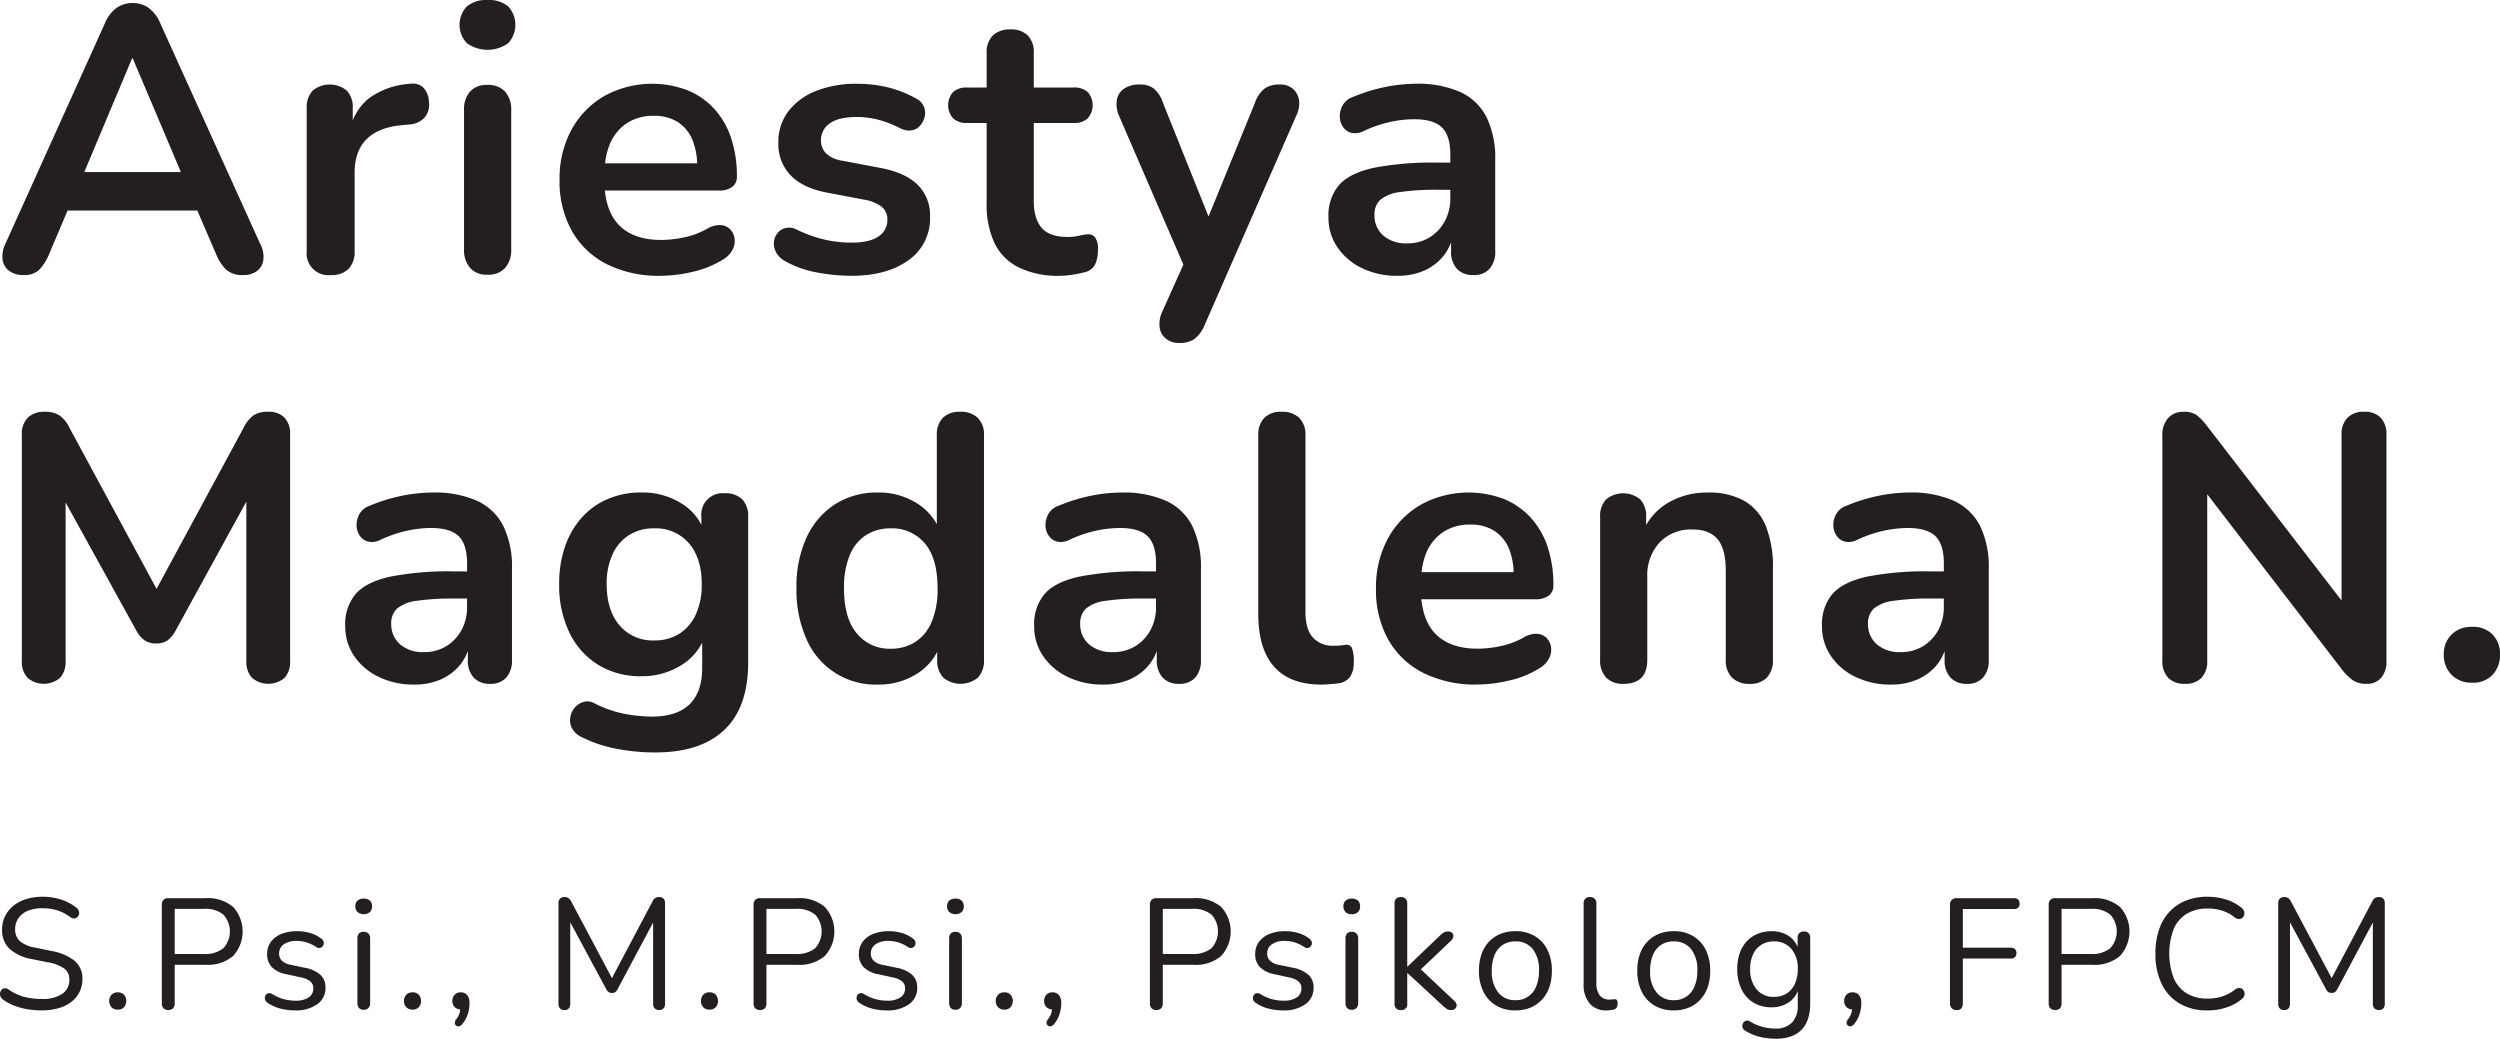 <svg xmlns="http://www.w3.org/2000/svg" width="600" height="249.29" viewBox="0 0 600 249.29"><title>ariestya_magdalena_psikolog_logo</title><path d="M2868.86,1892.3a5.139,5.139,0,0,0,3.622-1.179,11.744,11.744,0,0,0,2.443-3.8l4.453-10.5h31.141l4.521,10.5a10.294,10.294,0,0,0,2.491,3.758,5.808,5.808,0,0,0,3.939,1.223,5.459,5.459,0,0,0,3.353-.951,3.966,3.966,0,0,0,1.537-2.671,6.455,6.455,0,0,0-.722-3.8l-24-52.974a8.661,8.661,0,0,0-2.852-3.758,6.554,6.554,0,0,0-3.758-1.131,6.7,6.7,0,0,0-3.847,1.131,8.638,8.638,0,0,0-2.856,3.758l-23.906,52.974a6.744,6.744,0,0,0-.634,3.758,4.066,4.066,0,0,0,1.584,2.671A5.636,5.636,0,0,0,2868.86,1892.3Zm25.988-51.98h.181l11.541,27.259h-23.183Z" transform="translate(-2863.16 -1826.289)" fill="#231f20"/><path d="M2948.272,1886.508v-18.744q0-5.162,2.808-8.014t8.331-3.4l1.993-.181a5.427,5.427,0,0,0,3.666-1.677,4.774,4.774,0,0,0,1.043-3.666,5.362,5.362,0,0,0-1.315-3.486,3.577,3.577,0,0,0-3.032-.951,18.8,18.8,0,0,0-9.871,3.349,12.756,12.756,0,0,0-4.075,5.451v-2.915a5.775,5.775,0,0,0-1.448-4.256,6.458,6.458,0,0,0-8.15,0,5.775,5.775,0,0,0-1.448,4.256v34.231a5.227,5.227,0,0,0,5.8,5.8,5.654,5.654,0,0,0,4.256-1.5A5.928,5.928,0,0,0,2948.272,1886.508Z" transform="translate(-2863.16 -1826.289)" fill="#231f20"/><path d="M2980.148,1826.289a7.254,7.254,0,0,0-4.934,1.54,6.4,6.4,0,0,0,0,8.828,8.549,8.549,0,0,0,9.915,0,6.522,6.522,0,0,0,0-8.828A7.227,7.227,0,0,0,2980.148,1826.289Z" transform="translate(-2863.16 -1826.289)" fill="#231f20"/><path d="M2984.4,1890.583a6.581,6.581,0,0,0,1.452-4.528v-33.232a6.4,6.4,0,0,0-1.5-4.573,5.5,5.5,0,0,0-4.212-1.584,5.354,5.354,0,0,0-4.164,1.584,6.542,6.542,0,0,0-1.448,4.573v33.232a6.58,6.58,0,0,0,1.448,4.528,5.277,5.277,0,0,0,4.164,1.629A5.393,5.393,0,0,0,2984.4,1890.583Z" transform="translate(-2863.16 -1826.289)" fill="#231f20"/><path d="M3008.763,1889.676a27.876,27.876,0,0,0,12.952,2.808,34.193,34.193,0,0,0,7.649-.951,23.487,23.487,0,0,0,7.292-2.944,5.934,5.934,0,0,0,2.307-2.355,4.492,4.492,0,0,0,.5-2.671,3.934,3.934,0,0,0-1.039-2.218,3.522,3.522,0,0,0-2.31-1.039,5.8,5.8,0,0,0-3.349.951,19.391,19.391,0,0,1-5.571,2.038,27.363,27.363,0,0,1-5.295.586q-6.793,0-10.28-3.666c-1.84-1.937-2.921-4.689-3.3-8.195h27.347a5.221,5.221,0,0,0,3.217-.862,2.94,2.94,0,0,0,1.131-2.487,28.709,28.709,0,0,0-1.4-9.285,19.471,19.471,0,0,0-4.075-7.016,17.777,17.777,0,0,0-6.43-4.436,23.878,23.878,0,0,0-19.923,1.4,20.946,20.946,0,0,0-7.878,8.1,24.515,24.515,0,0,0-2.852,12.045,24.235,24.235,0,0,0,2.944,12.222A19.923,19.923,0,0,0,3008.763,1889.676Zm4.845-33.822a11.488,11.488,0,0,1,6.474-1.765,10.391,10.391,0,0,1,5.752,1.492,9.463,9.463,0,0,1,3.53,4.3,16.629,16.629,0,0,1,1.115,5.612h-22.1a17.13,17.13,0,0,1,1.15-4.661A11.128,11.128,0,0,1,3013.608,1855.855Z" transform="translate(-2863.16 -1826.289)" fill="#231f20"/><path d="M3051.413,1888.862a24.365,24.365,0,0,0,7.786,2.808,44.949,44.949,0,0,0,8.243.814q8.6,0,13.762-3.758a12.12,12.12,0,0,0,5.162-10.369,10.254,10.254,0,0,0-3.032-7.786q-3.034-2.9-8.921-3.987l-9.053-1.721a7.033,7.033,0,0,1-3.895-1.721,4.288,4.288,0,0,1-1.268-3.169,4.8,4.8,0,0,1,2.126-4.075q2.128-1.537,6.566-1.537a20.622,20.622,0,0,1,4.934.634,24.541,24.541,0,0,1,5.391,2.082,4.549,4.549,0,0,0,2.76.5,3.418,3.418,0,0,0,2.038-1.179,4.9,4.9,0,0,0,1.087-2.17,3.881,3.881,0,0,0-.225-2.4,3.936,3.936,0,0,0-1.857-1.9,27.537,27.537,0,0,0-6.747-2.671,31.251,31.251,0,0,0-7.473-.859,25.961,25.961,0,0,0-9.779,1.721,15.3,15.3,0,0,0-6.655,4.89,12.1,12.1,0,0,0-2.4,7.517,10.788,10.788,0,0,0,2.94,7.834q2.946,3.034,8.559,4.119l9.053,1.721a9.659,9.659,0,0,1,4.212,1.673,3.9,3.9,0,0,1,1.4,3.217,4.612,4.612,0,0,1-2.126,3.939q-2.133,1.492-6.478,1.492a29.694,29.694,0,0,1-6.246-.678,31.331,31.331,0,0,1-6.795-2.4,3.989,3.989,0,0,0-2.671-.453,3.55,3.55,0,0,0-1.99,1.175,3.871,3.871,0,0,0-.906,2.13,4.39,4.39,0,0,0,.453,2.443A5.23,5.23,0,0,0,3051.413,1888.862Z" transform="translate(-2863.16 -1826.289)" fill="#231f20"/><path d="M3120.869,1892.167a25.589,25.589,0,0,0,3.08-.678,3.432,3.432,0,0,0,2.126-1.949,8.205,8.205,0,0,0,.59-3.213,4.756,4.756,0,0,0-.726-3.125,2.126,2.126,0,0,0-1.809-.678,16.55,16.55,0,0,0-2.082.361,12.225,12.225,0,0,1-2.719.273q-4.256,0-6.157-2.174t-1.9-6.522v-18.652h9.6a4.636,4.636,0,0,0,3.349-1.131,4.793,4.793,0,0,0,0-6.3,4.769,4.769,0,0,0-3.349-1.083h-9.6v-8.243a5.775,5.775,0,0,0-1.448-4.256,5.647,5.647,0,0,0-4.167-1.448,5.81,5.81,0,0,0-4.212,1.448,5.672,5.672,0,0,0-1.492,4.256v8.243h-4.709a4.763,4.763,0,0,0-3.349,1.083,4.793,4.793,0,0,0,0,6.3,4.63,4.63,0,0,0,3.349,1.131h4.709V1875.1a21.458,21.458,0,0,0,1.9,9.554,12.723,12.723,0,0,0,5.84,5.84,21.627,21.627,0,0,0,9.827,1.993A20.814,20.814,0,0,0,3120.869,1892.167Z" transform="translate(-2863.16 -1826.289)" fill="#231f20"/><path d="M3147.174,1889.809l-5.118,11.367a6.868,6.868,0,0,0-.59,3.622,4.137,4.137,0,0,0,1.5,2.763,4.973,4.973,0,0,0,3.261,1.043,6.279,6.279,0,0,0,3.53-.906,8.208,8.208,0,0,0,2.535-3.441l22-50.259a6.366,6.366,0,0,0,.634-3.666,4.445,4.445,0,0,0-1.448-2.716,4.6,4.6,0,0,0-3.169-1.043,6.2,6.2,0,0,0-3.622.951,7.477,7.477,0,0,0-2.355,3.486l-11.126,27.247-10.879-27.155a7.94,7.94,0,0,0-2.266-3.578,5.44,5.44,0,0,0-3.349-.951,6.308,6.308,0,0,0-3.847,1.043,4.1,4.1,0,0,0-1.677,2.76,6.923,6.923,0,0,0,.542,3.714Z" transform="translate(-2863.16 -1826.289)" fill="#231f20"/><path d="M3204.99,1891.217a12.453,12.453,0,0,0,4.665-3.578,12,12,0,0,0,1.765-3.2v2.066a6.044,6.044,0,0,0,1.4,4.3,5.132,5.132,0,0,0,3.939,1.5,4.989,4.989,0,0,0,3.895-1.5,6.169,6.169,0,0,0,1.36-4.3v-21.732a22.532,22.532,0,0,0-2.086-10.369,13.272,13.272,0,0,0-6.293-6.024,25.154,25.154,0,0,0-10.73-1.99,38.236,38.236,0,0,0-7.019.722,41.229,41.229,0,0,0-8.014,2.447,4.381,4.381,0,0,0-2.443,1.946,5.49,5.49,0,0,0-.726,2.671,4.523,4.523,0,0,0,.726,2.491,3.417,3.417,0,0,0,2.038,1.5,4.381,4.381,0,0,0,3.032-.453,30.109,30.109,0,0,1,6.386-2.174,27.924,27.924,0,0,1,5.66-.634q4.7,0,6.7,1.993t1.993,6.518v1.9h-3.169a73.545,73.545,0,0,0-15.3,1.268q-5.709,1.271-8.243,4.119a11.24,11.24,0,0,0-2.535,7.745,12.5,12.5,0,0,0,2.13,7.152,14.736,14.736,0,0,0,5.884,5.026,19.062,19.062,0,0,0,8.556,1.857A15.487,15.487,0,0,0,3204.99,1891.217Zm-11.953-13.313a4.775,4.775,0,0,1,1.4-3.666,9.126,9.126,0,0,1,4.753-1.857,58.714,58.714,0,0,1,8.965-.542h3.08v1.99a11.353,11.353,0,0,1-1.36,5.615,10.206,10.206,0,0,1-3.666,3.85,9.994,9.994,0,0,1-5.3,1.4,8.265,8.265,0,0,1-5.792-1.9A6.307,6.307,0,0,1,3193.037,1877.9Z" transform="translate(-2863.16 -1826.289)" fill="#231f20"/><path d="M2931.477,1988.956a5.728,5.728,0,0,0,1.312-3.987v-54.423a5.585,5.585,0,0,0-1.356-4.031,5.189,5.189,0,0,0-3.895-1.4,6.262,6.262,0,0,0-3.534.859,7.9,7.9,0,0,0-2.355,2.944l-20.916,38.7-20.92-38.7a7.648,7.648,0,0,0-2.4-2.944,6.489,6.489,0,0,0-3.578-.859,5.493,5.493,0,0,0-3.983,1.4,5.365,5.365,0,0,0-1.448,4.031v54.423a5.61,5.61,0,0,0,1.356,3.987,6.021,6.021,0,0,0,7.834,0,5.712,5.712,0,0,0,1.315-3.987v-38.078l17.023,30.834a6.6,6.6,0,0,0,1.9,2.218,4.728,4.728,0,0,0,2.808.77,4.532,4.532,0,0,0,2.716-.722,7.378,7.378,0,0,0,1.9-2.266l17.023-31.045v38.289a5.6,5.6,0,0,0,1.36,3.987,6.021,6.021,0,0,0,7.834,0Z" transform="translate(-2863.16 -1826.289)" fill="#231f20"/><path d="M2977.661,1946.483a25.165,25.165,0,0,0-10.73-1.99,38.2,38.2,0,0,0-7.019.722,41.077,41.077,0,0,0-8.014,2.447,4.39,4.39,0,0,0-2.447,1.946,5.485,5.485,0,0,0-.722,2.671,4.52,4.52,0,0,0,.722,2.491,3.428,3.428,0,0,0,2.038,1.5,4.391,4.391,0,0,0,3.036-.453,30.082,30.082,0,0,1,6.382-2.174,27.952,27.952,0,0,1,5.66-.634q4.709,0,6.7,1.993t1.993,6.518v1.9h-3.172a73.569,73.569,0,0,0-15.3,1.268q-5.7,1.271-8.239,4.119a11.24,11.24,0,0,0-2.535,7.745,12.53,12.53,0,0,0,2.126,7.152,14.761,14.761,0,0,0,5.884,5.026,19.067,19.067,0,0,0,8.559,1.857,15.5,15.5,0,0,0,6.43-1.268,12.469,12.469,0,0,0,4.661-3.578,11.992,11.992,0,0,0,1.769-3.206v2.074a6.027,6.027,0,0,0,1.4,4.3,5.127,5.127,0,0,0,3.939,1.5,4.981,4.981,0,0,0,3.891-1.5,6.169,6.169,0,0,0,1.36-4.3v-21.732a22.534,22.534,0,0,0-2.082-10.369A13.272,13.272,0,0,0,2977.661,1946.483Zm-3.758,31.062a10.263,10.263,0,0,1-3.666,3.85,9.994,9.994,0,0,1-5.3,1.4,8.281,8.281,0,0,1-5.8-1.9,6.316,6.316,0,0,1-2.082-4.89,4.775,4.775,0,0,1,1.4-3.666,9.126,9.126,0,0,1,4.753-1.857,58.714,58.714,0,0,1,8.965-.542h3.08v1.99A11.353,11.353,0,0,1,2973.9,1977.545Z" transform="translate(-2863.16 -1826.289)" fill="#231f20"/><path d="M3037.109,1944.674a5.126,5.126,0,0,0-5.615,5.7v1.871a12.959,12.959,0,0,0-4.573-5,17.53,17.53,0,0,0-9.827-2.76,20.184,20.184,0,0,0-8.1,1.584,17.612,17.612,0,0,0-6.249,4.481,20.334,20.334,0,0,0-3.983,6.927,27.2,27.2,0,0,0-1.4,9.013,26.023,26.023,0,0,0,2.443,11.592,18.494,18.494,0,0,0,6.883,7.741,19.291,19.291,0,0,0,10.413,2.76,17.616,17.616,0,0,0,9.735-2.76,13.185,13.185,0,0,0,4.845-5.313v6.083q0,5.792-3.032,8.736t-9.1,2.944a38.328,38.328,0,0,1-6.113-.59,26.821,26.821,0,0,1-7.561-2.579,3.41,3.41,0,0,0-2.627-.361,4.285,4.285,0,0,0-2.126,1.356,4.638,4.638,0,0,0-1.087,2.31,4.256,4.256,0,0,0,.361,2.579,4.921,4.921,0,0,0,2.31,2.174,31.5,31.5,0,0,0,8.283,2.808,48.576,48.576,0,0,0,9.466.906q10.866,0,16.57-5.435t5.7-16.209v-34.864a5.775,5.775,0,0,0-1.448-4.256A5.638,5.638,0,0,0,3037.109,1944.674Zm-6.931,29.024a10.724,10.724,0,0,1-3.939,4.661,10.962,10.962,0,0,1-6.065,1.632,10.367,10.367,0,0,1-8.331-3.622q-3.079-3.626-3.08-9.871a16.714,16.714,0,0,1,1.4-7.156,10.79,10.79,0,0,1,3.939-4.617,10.982,10.982,0,0,1,6.069-1.629,10.427,10.427,0,0,1,8.331,3.574q3.079,3.581,3.077,9.827A17.015,17.015,0,0,1,3030.178,1973.7Z" transform="translate(-2863.16 -1826.289)" fill="#231f20"/><path d="M3093.613,1925.116a5.641,5.641,0,0,0-4.167,1.448,5.769,5.769,0,0,0-1.448,4.256v21.273a13.7,13.7,0,0,0-4.573-4.884,17.138,17.138,0,0,0-9.646-2.716,18.489,18.489,0,0,0-10.184,2.808,18.748,18.748,0,0,0-6.839,7.922,28.268,28.268,0,0,0-2.443,12.27,28.635,28.635,0,0,0,2.443,12.27,17.984,17.984,0,0,0,17.023,10.822,17.09,17.09,0,0,0,9.783-2.808,13.373,13.373,0,0,0,4.525-5.043v1.875a5.913,5.913,0,0,0,1.452,4.3,6.547,6.547,0,0,0,8.331,0,5.928,5.928,0,0,0,1.448-4.3v-53.789a5.654,5.654,0,0,0-1.5-4.256A5.8,5.8,0,0,0,3093.613,1925.116Zm-10.778,55.237a10.639,10.639,0,0,1-5.884,1.629,10.105,10.105,0,0,1-8.15-3.666q-3.079-3.67-3.08-10.822a20.072,20.072,0,0,1,1.4-8.014,10.305,10.305,0,0,1,3.939-4.8,10.866,10.866,0,0,1,5.888-1.584,10.218,10.218,0,0,1,8.147,3.574q3.079,3.581,3.08,10.822a20.047,20.047,0,0,1-1.4,8.014A10.59,10.59,0,0,1,3082.836,1980.352Z" transform="translate(-2863.16 -1826.289)" fill="#231f20"/><path d="M3140.792,1984.608a6.027,6.027,0,0,0,1.4,4.3,5.127,5.127,0,0,0,3.939,1.5,4.981,4.981,0,0,0,3.891-1.5,6.169,6.169,0,0,0,1.36-4.3v-21.732a22.534,22.534,0,0,0-2.082-10.369,13.272,13.272,0,0,0-6.293-6.024,25.165,25.165,0,0,0-10.73-1.99,38.2,38.2,0,0,0-7.019.722,41.077,41.077,0,0,0-8.014,2.447,4.39,4.39,0,0,0-2.447,1.946,5.485,5.485,0,0,0-.722,2.671,4.52,4.52,0,0,0,.722,2.491,3.428,3.428,0,0,0,2.038,1.5,4.391,4.391,0,0,0,3.036-.453,30.082,30.082,0,0,1,6.382-2.174,27.952,27.952,0,0,1,5.66-.634q4.709,0,6.7,1.993t1.993,6.518v1.9h-3.172a73.569,73.569,0,0,0-15.3,1.268q-5.7,1.271-8.239,4.119a11.24,11.24,0,0,0-2.535,7.745,12.53,12.53,0,0,0,2.126,7.152,14.761,14.761,0,0,0,5.884,5.026,19.067,19.067,0,0,0,8.559,1.857,15.5,15.5,0,0,0,6.43-1.268,12.469,12.469,0,0,0,4.661-3.578,11.992,11.992,0,0,0,1.769-3.206Zm-1.54-7.064a10.263,10.263,0,0,1-3.666,3.85,9.994,9.994,0,0,1-5.3,1.4,8.281,8.281,0,0,1-5.8-1.9,6.316,6.316,0,0,1-2.082-4.89,4.775,4.775,0,0,1,1.4-3.666,9.126,9.126,0,0,1,4.753-1.857,58.714,58.714,0,0,1,8.965-.542h3.08v1.99A11.353,11.353,0,0,1,3139.252,1977.545Z" transform="translate(-2863.16 -1826.289)" fill="#231f20"/><path d="M3188.059,1985.242a8.784,8.784,0,0,0-.45-3.486,1.5,1.5,0,0,0-1.721-.678c-.424.059-.847.1-1.268.133s-.877.048-1.36.048a6.353,6.353,0,0,1-5.026-1.993q-1.769-1.99-1.765-6.157v-42.289a5.654,5.654,0,0,0-1.5-4.256,5.8,5.8,0,0,0-4.212-1.448,5.638,5.638,0,0,0-4.164,1.448,5.769,5.769,0,0,0-1.448,4.256v42.831q0,8.335,3.8,12.635t11.319,4.3c.663,0,1.326-.029,1.993-.092s1.3-.122,1.9-.181a4.114,4.114,0,0,0,2.988-1.54A6,6,0,0,0,3188.059,1985.242Z" transform="translate(-2863.16 -1826.289)" fill="#231f20"/><path d="M3230.484,1950.47a17.777,17.777,0,0,0-6.43-4.436,23.878,23.878,0,0,0-19.923,1.4,20.946,20.946,0,0,0-7.878,8.1,24.515,24.515,0,0,0-2.852,12.045,24.235,24.235,0,0,0,2.944,12.222,19.923,19.923,0,0,0,8.375,7.97,27.876,27.876,0,0,0,12.952,2.808,34.193,34.193,0,0,0,7.649-.951,23.487,23.487,0,0,0,7.292-2.944,5.934,5.934,0,0,0,2.307-2.355,4.492,4.492,0,0,0,.5-2.671,3.934,3.934,0,0,0-1.039-2.218,3.522,3.522,0,0,0-2.31-1.039,5.8,5.8,0,0,0-3.349.951,19.391,19.391,0,0,1-5.571,2.038,27.363,27.363,0,0,1-5.295.586q-6.793,0-10.28-3.666c-1.84-1.937-2.921-4.689-3.3-8.195h27.347a5.221,5.221,0,0,0,3.217-.862,2.94,2.94,0,0,0,1.131-2.487,28.709,28.709,0,0,0-1.4-9.285A19.471,19.471,0,0,0,3230.484,1950.47Zm-20.918,3.486a11.488,11.488,0,0,1,6.474-1.765,10.391,10.391,0,0,1,5.752,1.492,9.463,9.463,0,0,1,3.53,4.3,16.629,16.629,0,0,1,1.115,5.612h-22.1a17.13,17.13,0,0,1,1.15-4.661A11.128,11.128,0,0,1,3209.566,1953.955Z" transform="translate(-2863.16 -1826.289)" fill="#231f20"/><path d="M3287.217,1988.908a5.928,5.928,0,0,0,1.448-4.3V1962.7a26.108,26.108,0,0,0-1.721-10.188,12.274,12.274,0,0,0-5.162-6.024,17.375,17.375,0,0,0-8.784-1.99,18.373,18.373,0,0,0-9.551,2.491,14.409,14.409,0,0,0-5.21,5.311v-1.917a5.775,5.775,0,0,0-1.448-4.256,6.458,6.458,0,0,0-8.15,0,5.775,5.775,0,0,0-1.448,4.256v34.231a5.928,5.928,0,0,0,1.448,4.3,5.53,5.53,0,0,0,4.167,1.5q5.7,0,5.7-5.8v-19.831a11.583,11.583,0,0,1,2.944-8.287,10.365,10.365,0,0,1,7.922-3.125q4.079,0,6.024,2.355t1.946,7.517v21.371a5.807,5.807,0,0,0,1.5,4.3,5.679,5.679,0,0,0,4.208,1.5A5.53,5.53,0,0,0,3287.217,1988.908Z" transform="translate(-2863.16 -1826.289)" fill="#231f20"/><path d="M3331.271,1988.908a5.127,5.127,0,0,0,3.939,1.5,4.981,4.981,0,0,0,3.891-1.5,6.169,6.169,0,0,0,1.36-4.3v-21.732a22.534,22.534,0,0,0-2.082-10.369,13.272,13.272,0,0,0-6.293-6.024,25.165,25.165,0,0,0-10.73-1.99,38.2,38.2,0,0,0-7.019.722,41.077,41.077,0,0,0-8.014,2.447,4.39,4.39,0,0,0-2.447,1.946,5.485,5.485,0,0,0-.722,2.671,4.52,4.52,0,0,0,.722,2.491,3.428,3.428,0,0,0,2.038,1.5,4.391,4.391,0,0,0,3.036-.453,30.082,30.082,0,0,1,6.382-2.174,27.952,27.952,0,0,1,5.66-.634q4.709,0,6.7,1.993t1.993,6.518v1.9h-3.172a73.569,73.569,0,0,0-15.3,1.268q-5.7,1.271-8.239,4.119a11.24,11.24,0,0,0-2.535,7.745,12.53,12.53,0,0,0,2.126,7.152,14.761,14.761,0,0,0,5.884,5.026,19.067,19.067,0,0,0,8.559,1.857,15.5,15.5,0,0,0,6.43-1.268,12.469,12.469,0,0,0,4.661-3.578,11.992,11.992,0,0,0,1.769-3.206v2.074A6.027,6.027,0,0,0,3331.271,1988.908Zm-2.944-11.364a10.263,10.263,0,0,1-3.666,3.85,9.994,9.994,0,0,1-5.3,1.4,8.281,8.281,0,0,1-5.8-1.9,6.316,6.316,0,0,1-2.082-4.89,4.775,4.775,0,0,1,1.4-3.666,9.126,9.126,0,0,1,4.753-1.857,58.714,58.714,0,0,1,8.965-.542h3.08v1.99A11.353,11.353,0,0,1,3328.327,1977.545Z" transform="translate(-2863.16 -1826.289)" fill="#231f20"/><path d="M3430.561,1925.116a5.345,5.345,0,0,0-4.027,1.448,5.6,5.6,0,0,0-1.4,4.075v39.776l-32.329-41.949a14.825,14.825,0,0,0-2.491-2.583,5.243,5.243,0,0,0-3.125-.766,4.8,4.8,0,0,0-3.666,1.492,6.05,6.05,0,0,0-1.4,4.3v53.881a5.748,5.748,0,0,0,1.4,4.167,5.354,5.354,0,0,0,4.031,1.448,5.2,5.2,0,0,0,3.983-1.448,5.864,5.864,0,0,0,1.36-4.167v-39.882l32.326,42.056a12.655,12.655,0,0,0,2.671,2.627,5.9,5.9,0,0,0,3.305.814,4.334,4.334,0,0,0,3.441-1.448,5.856,5.856,0,0,0,1.268-3.987v-54.33a5.741,5.741,0,0,0-1.356-4.075A5.21,5.21,0,0,0,3430.561,1925.116Z" transform="translate(-2863.16 -1826.289)" fill="#231f20"/><path d="M3461.395,1978.587a6.481,6.481,0,0,0-4.934-1.857,6.675,6.675,0,0,0-4.937,1.857,6.433,6.433,0,0,0-1.853,4.753,6.7,6.7,0,0,0,1.853,4.89,6.59,6.59,0,0,0,4.937,1.9,6.4,6.4,0,0,0,4.934-1.9,6.889,6.889,0,0,0,1.765-4.89A6.609,6.609,0,0,0,3461.395,1978.587Z" transform="translate(-2863.16 -1826.289)" fill="#231f20"/><path d="M2875.474,2054.525l-3.924-.829a7.3,7.3,0,0,1-3.64-1.548,3.766,3.766,0,0,1-1.113-2.867,4.494,4.494,0,0,1,.811-2.66,5.075,5.075,0,0,1,2.266-1.754,8.97,8.97,0,0,1,3.453-.6,11.932,11.932,0,0,1,3.581.508,10.374,10.374,0,0,1,3.132,1.643,1.6,1.6,0,0,0,.962.3,1.183,1.183,0,0,0,.719-.3,1.411,1.411,0,0,0,.394-.663,1.34,1.34,0,0,0-.037-.829,1.75,1.75,0,0,0-.564-.774,11.616,11.616,0,0,0-3.718-1.979,14.359,14.359,0,0,0-4.433-.663,12.909,12.909,0,0,0-3.924.567,9.321,9.321,0,0,0-3.058,1.6,7.332,7.332,0,0,0-2,2.491,7.184,7.184,0,0,0-.719,3.228,6.133,6.133,0,0,0,1.754,4.584,10.6,10.6,0,0,0,5.3,2.469l3.924.792a9.534,9.534,0,0,1,3.979,1.529,3.237,3.237,0,0,1,1.19,2.66,4,4,0,0,1-1.643,3.338,8.213,8.213,0,0,1-5.037,1.264,15.848,15.848,0,0,1-4.337-.545,11.809,11.809,0,0,1-3.622-1.754,1.479,1.479,0,0,0-.906-.265,1.065,1.065,0,0,0-.7.339,1.521,1.521,0,0,0-.38.737,1.463,1.463,0,0,0,.077.866,1.754,1.754,0,0,0,.623.774,11.067,11.067,0,0,0,2.62,1.433,16.7,16.7,0,0,0,3.15.87,19.645,19.645,0,0,0,3.471.3,14.608,14.608,0,0,0,4.075-.527,9.149,9.149,0,0,0,3.1-1.529,6.75,6.75,0,0,0,1.96-2.4,6.894,6.894,0,0,0,.682-3.058,5.508,5.508,0,0,0-1.831-4.359A12.377,12.377,0,0,0,2875.474,2054.525Z" transform="translate(-2863.16 -1826.289)" fill="#231f20"/><path d="M2891.436,2064.447a2.007,2.007,0,0,0-1.511.586,2.252,2.252,0,0,0,0,2.981,2.007,2.007,0,0,0,1.511.586,1.94,1.94,0,0,0,1.489-.586,2.3,2.3,0,0,0,0-2.981A1.94,1.94,0,0,0,2891.436,2064.447Z" transform="translate(-2863.16 -1826.289)" fill="#231f20"/><path d="M2912.527,2041.849h-8.943a1.622,1.622,0,0,0-1.172.394,1.572,1.572,0,0,0-.413,1.19v23.656a1.694,1.694,0,0,0,.394,1.19,1.778,1.778,0,0,0,2.321,0,1.759,1.759,0,0,0,.376-1.19v-9.245h7.436a9.361,9.361,0,0,0,6.562-2.111,8.7,8.7,0,0,0,0-11.791A9.408,9.408,0,0,0,2912.527,2041.849Zm4.245,12.016a6.823,6.823,0,0,1-4.624,1.378h-7.056v-10.829h7.056a6.823,6.823,0,0,1,4.624,1.378,5.985,5.985,0,0,1,0,8.073Z" transform="translate(-2863.16 -1826.289)" fill="#231f20"/><path d="M2936.374,2058.563l-3.434-.719a4.122,4.122,0,0,1-2.115-.98,2.363,2.363,0,0,1-.678-1.735,2.614,2.614,0,0,1,1.094-2.189,5.249,5.249,0,0,1,3.206-.829,7.82,7.82,0,0,1,2.3.357,8.876,8.876,0,0,1,2.3,1.113,1.231,1.231,0,0,0,.792.228,1.089,1.089,0,0,0,.641-.284,1.219,1.219,0,0,0,.357-.6,1.172,1.172,0,0,0-.037-.719,1.35,1.35,0,0,0-.508-.623,7.992,7.992,0,0,0-2.7-1.374,11.171,11.171,0,0,0-3.154-.435,9.713,9.713,0,0,0-3.773.678,5.755,5.755,0,0,0-2.506,1.9,4.85,4.85,0,0,0-.888,2.926,4.354,4.354,0,0,0,1.15,3.132,6.615,6.615,0,0,0,3.53,1.7l3.43.755a5.135,5.135,0,0,1,2.266.962,2.109,2.109,0,0,1,.715,1.677,2.517,2.517,0,0,1-1.094,2.152,5.516,5.516,0,0,1-3.243.792,10.828,10.828,0,0,1-2.738-.357,10.59,10.59,0,0,1-2.848-1.264,1.331,1.331,0,0,0-.811-.169,1.015,1.015,0,0,0-.6.321,1.193,1.193,0,0,0-.3.623,1.308,1.308,0,0,0,.1.715,1.45,1.45,0,0,0,.527.623,9.505,9.505,0,0,0,3.191,1.433,14.477,14.477,0,0,0,3.412.416,8.782,8.782,0,0,0,5.321-1.47,4.674,4.674,0,0,0,2-3.965,4.055,4.055,0,0,0-1.227-3.11A7.651,7.651,0,0,0,2936.374,2058.563Z" transform="translate(-2863.16 -1826.289)" fill="#231f20"/><path d="M2950.446,2049.923a1.45,1.45,0,0,0-1.131.416,1.737,1.737,0,0,0-.38,1.2v15.431a1.811,1.811,0,0,0,.38,1.227,1.409,1.409,0,0,0,1.131.435,1.465,1.465,0,0,0,1.15-.435,1.744,1.744,0,0,0,.4-1.227v-15.431a1.633,1.633,0,0,0-.416-1.2A1.528,1.528,0,0,0,2950.446,2049.923Z" transform="translate(-2863.16 -1826.289)" fill="#231f20"/><path d="M2950.446,2041.96a2.129,2.129,0,0,0-1.47.472,1.751,1.751,0,0,0-.531,1.378,1.821,1.821,0,0,0,.531,1.378,2.412,2.412,0,0,0,2.962,0,1.864,1.864,0,0,0,.508-1.378,1.791,1.791,0,0,0-.508-1.378A2.133,2.133,0,0,0,2950.446,2041.96Z" transform="translate(-2863.16 -1826.289)" fill="#231f20"/><path d="M2962.178,2064.447a2,2,0,0,0-1.507.586,2.241,2.241,0,0,0,0,2.981,2,2,0,0,0,1.507.586,1.943,1.943,0,0,0,1.492-.586,2.309,2.309,0,0,0,0-2.981A1.943,1.943,0,0,0,2962.178,2064.447Z" transform="translate(-2863.16 -1826.289)" fill="#231f20"/><path d="M2973.726,2064.447a1.891,1.891,0,0,0-1.452.586,2.1,2.1,0,0,0-.549,1.492,2.019,2.019,0,0,0,.586,1.489,2.042,2.042,0,0,0,1.3.542,5.518,5.518,0,0,1-.113.741,4.768,4.768,0,0,1-.829,1.6,1.415,1.415,0,0,0-.357.906.8.8,0,0,0,.321.641.87.87,0,0,0,.715.151,1.366,1.366,0,0,0,.8-.564,7.225,7.225,0,0,0,1.017-1.662,7.639,7.639,0,0,0,.527-1.717,9.141,9.141,0,0,0,.151-1.64,2.847,2.847,0,0,0-.564-1.9A1.933,1.933,0,0,0,2973.726,2064.447Z" transform="translate(-2863.16 -1826.289)" fill="#231f20"/><path d="M3021.379,2041.584a1.666,1.666,0,0,0-.98.243,2.307,2.307,0,0,0-.641.814l-9.738,18.4-9.769-18.4a2.256,2.256,0,0,0-.663-.814,1.69,1.69,0,0,0-.962-.243,1.423,1.423,0,0,0-1.054.376,1.532,1.532,0,0,0-.38,1.131V2067.2a1.538,1.538,0,0,0,.38,1.113,1.376,1.376,0,0,0,1.054.394,1.326,1.326,0,0,0,1.039-.394,1.6,1.6,0,0,0,.357-1.113v-19.558l8.641,16.05a1.929,1.929,0,0,0,.527.678,1.363,1.363,0,0,0,.833.225,1.345,1.345,0,0,0,.811-.206,2.042,2.042,0,0,0,.545-.7l8.53-16V2067.2a1.553,1.553,0,0,0,.376,1.113,1.64,1.64,0,0,0,2.133,0,1.615,1.615,0,0,0,.357-1.113v-24.112a1.532,1.532,0,0,0-.38-1.131A1.374,1.374,0,0,0,3021.379,2041.584Z" transform="translate(-2863.16 -1826.289)" fill="#231f20"/><path d="M3033.454,2064.447a2.007,2.007,0,0,0-1.511.586,2.252,2.252,0,0,0,0,2.981,2.007,2.007,0,0,0,1.511.586,1.94,1.94,0,0,0,1.489-.586,2.3,2.3,0,0,0,0-2.981A1.94,1.94,0,0,0,3033.454,2064.447Z" transform="translate(-2863.16 -1826.289)" fill="#231f20"/><path d="M3054.545,2041.849H3045.6a1.622,1.622,0,0,0-1.172.394,1.572,1.572,0,0,0-.413,1.19v23.656a1.694,1.694,0,0,0,.394,1.19,1.778,1.778,0,0,0,2.321,0,1.759,1.759,0,0,0,.376-1.19v-9.245h7.436a9.361,9.361,0,0,0,6.562-2.111,8.7,8.7,0,0,0,0-11.791A9.408,9.408,0,0,0,3054.545,2041.849Zm4.245,12.016a6.823,6.823,0,0,1-4.624,1.378h-7.056v-10.829h7.056a6.823,6.823,0,0,1,4.624,1.378,5.985,5.985,0,0,1,0,8.073Z" transform="translate(-2863.16 -1826.289)" fill="#231f20"/><path d="M3078.392,2058.563l-3.434-.719a4.122,4.122,0,0,1-2.115-.98,2.363,2.363,0,0,1-.678-1.735,2.614,2.614,0,0,1,1.094-2.189,5.249,5.249,0,0,1,3.206-.829,7.82,7.82,0,0,1,2.3.357,8.876,8.876,0,0,1,2.3,1.113,1.231,1.231,0,0,0,.792.228,1.089,1.089,0,0,0,.641-.284,1.219,1.219,0,0,0,.357-.6,1.172,1.172,0,0,0-.037-.719,1.35,1.35,0,0,0-.508-.623,7.992,7.992,0,0,0-2.7-1.374,11.171,11.171,0,0,0-3.154-.435,9.713,9.713,0,0,0-3.773.678,5.754,5.754,0,0,0-2.506,1.9,4.85,4.85,0,0,0-.888,2.926,4.354,4.354,0,0,0,1.15,3.132,6.615,6.615,0,0,0,3.53,1.7l3.43.755a5.135,5.135,0,0,1,2.266.962,2.109,2.109,0,0,1,.715,1.677,2.517,2.517,0,0,1-1.094,2.152,5.516,5.516,0,0,1-3.243.792,10.828,10.828,0,0,1-2.738-.357,10.59,10.59,0,0,1-2.848-1.264,1.331,1.331,0,0,0-.811-.169,1.015,1.015,0,0,0-.6.321,1.193,1.193,0,0,0-.3.623,1.308,1.308,0,0,0,.1.715,1.45,1.45,0,0,0,.527.623,9.505,9.505,0,0,0,3.191,1.433,14.477,14.477,0,0,0,3.412.416,8.782,8.782,0,0,0,5.321-1.47,4.674,4.674,0,0,0,2-3.965,4.055,4.055,0,0,0-1.227-3.11A7.651,7.651,0,0,0,3078.392,2058.563Z" transform="translate(-2863.16 -1826.289)" fill="#231f20"/><path d="M3092.464,2041.96a2.129,2.129,0,0,0-1.47.472,1.751,1.751,0,0,0-.531,1.378,1.821,1.821,0,0,0,.531,1.378,2.412,2.412,0,0,0,2.962,0,1.864,1.864,0,0,0,.508-1.378,1.791,1.791,0,0,0-.508-1.378A2.133,2.133,0,0,0,3092.464,2041.96Z" transform="translate(-2863.16 -1826.289)" fill="#231f20"/><path d="M3092.464,2049.923a1.45,1.45,0,0,0-1.131.416,1.737,1.737,0,0,0-.38,1.2v15.431a1.811,1.811,0,0,0,.38,1.227,1.409,1.409,0,0,0,1.131.435,1.465,1.465,0,0,0,1.15-.435,1.744,1.744,0,0,0,.4-1.227v-15.431a1.633,1.633,0,0,0-.416-1.2A1.528,1.528,0,0,0,3092.464,2049.923Z" transform="translate(-2863.16 -1826.289)" fill="#231f20"/><path d="M3104.2,2064.447a2,2,0,0,0-1.507.586,2.241,2.241,0,0,0,0,2.981,2,2,0,0,0,1.507.586,1.943,1.943,0,0,0,1.492-.586,2.309,2.309,0,0,0,0-2.981A1.943,1.943,0,0,0,3104.2,2064.447Z" transform="translate(-2863.16 -1826.289)" fill="#231f20"/><path d="M3115.744,2064.447a1.891,1.891,0,0,0-1.452.586,2.1,2.1,0,0,0-.549,1.492,2.019,2.019,0,0,0,.586,1.489,2.042,2.042,0,0,0,1.3.542,5.518,5.518,0,0,1-.113.741,4.768,4.768,0,0,1-.829,1.6,1.415,1.415,0,0,0-.357.906.8.8,0,0,0,.321.641.87.87,0,0,0,.715.151,1.366,1.366,0,0,0,.8-.564,7.225,7.225,0,0,0,1.017-1.662,7.639,7.639,0,0,0,.527-1.717,9.142,9.142,0,0,0,.151-1.64,2.847,2.847,0,0,0-.564-1.9A1.933,1.933,0,0,0,3115.744,2064.447Z" transform="translate(-2863.16 -1826.289)" fill="#231f20"/><path d="M3149.665,2041.849h-8.943a1.622,1.622,0,0,0-1.172.394,1.572,1.572,0,0,0-.413,1.19v23.656a1.694,1.694,0,0,0,.394,1.19,1.778,1.778,0,0,0,2.321,0,1.759,1.759,0,0,0,.376-1.19v-9.245h7.436a9.361,9.361,0,0,0,6.562-2.111,8.7,8.7,0,0,0,0-11.791A9.408,9.408,0,0,0,3149.665,2041.849Zm4.245,12.016a6.823,6.823,0,0,1-4.624,1.378h-7.056v-10.829h7.056a6.823,6.823,0,0,1,4.624,1.378,5.985,5.985,0,0,1,0,8.073Z" transform="translate(-2863.16 -1826.289)" fill="#231f20"/><path d="M3173.508,2058.563l-3.434-.719a4.123,4.123,0,0,1-2.111-.98,2.349,2.349,0,0,1-.678-1.735,2.6,2.6,0,0,1,1.094-2.189,5.242,5.242,0,0,1,3.206-.829,7.82,7.82,0,0,1,2.3.357,8.912,8.912,0,0,1,2.3,1.113,1.237,1.237,0,0,0,.792.228,1.079,1.079,0,0,0,.641-.284,1.225,1.225,0,0,0,.361-.6,1.173,1.173,0,0,0-.041-.719,1.35,1.35,0,0,0-.508-.623,7.925,7.925,0,0,0-2.7-1.374,11.163,11.163,0,0,0-3.15-.435,9.7,9.7,0,0,0-3.773.678,5.745,5.745,0,0,0-2.509,1.9,4.875,4.875,0,0,0-.888,2.926,4.341,4.341,0,0,0,1.153,3.132,6.6,6.6,0,0,0,3.526,1.7l3.434.755a5.1,5.1,0,0,1,2.262.962,2.1,2.1,0,0,1,.719,1.677,2.517,2.517,0,0,1-1.094,2.152,5.528,5.528,0,0,1-3.246.792,10.8,10.8,0,0,1-2.734-.357,10.54,10.54,0,0,1-2.848-1.264,1.336,1.336,0,0,0-.811-.169,1,1,0,0,0-.6.321,1.141,1.141,0,0,0-.3.623,1.306,1.306,0,0,0,.092.715,1.486,1.486,0,0,0,.531.623,9.455,9.455,0,0,0,3.187,1.433,14.531,14.531,0,0,0,3.416.416,8.789,8.789,0,0,0,5.321-1.47,4.68,4.68,0,0,0,2-3.965,4.065,4.065,0,0,0-1.223-3.11A7.649,7.649,0,0,0,3173.508,2058.563Z" transform="translate(-2863.16 -1826.289)" fill="#231f20"/><path d="M3187.584,2049.923a1.464,1.464,0,0,0-1.135.416,1.736,1.736,0,0,0-.376,1.2v15.431a1.81,1.81,0,0,0,.376,1.227,1.422,1.422,0,0,0,1.135.435,1.476,1.476,0,0,0,1.15-.435,1.743,1.743,0,0,0,.394-1.227v-15.431a1.631,1.631,0,0,0-.413-1.2A1.533,1.533,0,0,0,3187.584,2049.923Z" transform="translate(-2863.16 -1826.289)" fill="#231f20"/><path d="M3187.584,2041.96a2.146,2.146,0,0,0-1.474.472,1.761,1.761,0,0,0-.527,1.378,1.832,1.832,0,0,0,.527,1.378,2.041,2.041,0,0,0,1.474.508,2.019,2.019,0,0,0,1.489-.508,1.864,1.864,0,0,0,.508-1.378,1.791,1.791,0,0,0-.508-1.378A2.123,2.123,0,0,0,3187.584,2041.96Z" transform="translate(-2863.16 -1826.289)" fill="#231f20"/><path d="M3204.159,2058.937l7.345-6.977a1.7,1.7,0,0,0,.472-1,1.007,1.007,0,0,0-.321-.8,1.341,1.341,0,0,0-.943-.321,1.913,1.913,0,0,0-1.076.265,7.712,7.712,0,0,0-.925.755l-7.734,7.4h-.077v-15.129a1.522,1.522,0,0,0-.413-1.153,1.583,1.583,0,0,0-1.131-.394,1.511,1.511,0,0,0-1.135.394,1.616,1.616,0,0,0-.376,1.153v23.995a1.683,1.683,0,0,0,.376,1.172,1.462,1.462,0,0,0,1.135.413,1.383,1.383,0,0,0,1.544-1.584v-7.281h.077l8.375,7.734a8.745,8.745,0,0,0,1.021.851,1.913,1.913,0,0,0,1.094.28,1.285,1.285,0,0,0,.925-.339,1.1,1.1,0,0,0,.357-.829,1.483,1.483,0,0,0-.531-1.017Z" transform="translate(-2863.16 -1826.289)" fill="#231f20"/><path d="M3231.5,2050.939a8.92,8.92,0,0,0-4.643-1.168,9.409,9.409,0,0,0-3.6.66,7.863,7.863,0,0,0-2.775,1.9,8.225,8.225,0,0,0-1.772,3,12.017,12.017,0,0,0-.6,3.943,11.024,11.024,0,0,0,1.076,5.037,7.843,7.843,0,0,0,3.036,3.3,8.882,8.882,0,0,0,4.639,1.172,9.415,9.415,0,0,0,3.6-.66,7.8,7.8,0,0,0,2.775-1.927,8.38,8.38,0,0,0,1.772-3,11.923,11.923,0,0,0,.6-3.924,11.046,11.046,0,0,0-1.076-5.037A7.886,7.886,0,0,0,3231.5,2050.939Zm.321,12.152a5.16,5.16,0,0,1-4.963,3.243,5.115,5.115,0,0,1-4.112-1.828,7.877,7.877,0,0,1-1.548-5.229,9.5,9.5,0,0,1,.7-3.865,5.3,5.3,0,0,1,1.96-2.377,5.428,5.428,0,0,1,3-.811,5.123,5.123,0,0,1,4.134,1.809,7.939,7.939,0,0,1,1.525,5.243A9.451,9.451,0,0,1,3231.822,2063.092Z" transform="translate(-2863.16 -1826.289)" fill="#231f20"/><path d="M3250.632,2066.109a3.67,3.67,0,0,0-.531.037,4.219,4.219,0,0,1-.6.037,2.9,2.9,0,0,1-2.4-1,4.757,4.757,0,0,1-.811-3.036v-19.017a1.524,1.524,0,0,0-.416-1.153,1.577,1.577,0,0,0-1.131-.394,1.5,1.5,0,0,0-1.131.394,1.617,1.617,0,0,0-.38,1.153v19.241a7.046,7.046,0,0,0,1.437,4.753,5.171,5.171,0,0,0,4.149,1.662c.2,0,.416-.015.641-.037s.438-.052.641-.077a1.6,1.6,0,0,0,.98-.453,1.478,1.478,0,0,0,.3-1.017,1.639,1.639,0,0,0-.169-.906A.6.6,0,0,0,3250.632,2066.109Z" transform="translate(-2863.16 -1826.289)" fill="#231f20"/><path d="M3269.494,2050.939a8.907,8.907,0,0,0-4.639-1.168,9.415,9.415,0,0,0-3.6.66,7.93,7.93,0,0,0-2.775,1.9,8.276,8.276,0,0,0-1.772,3,12.115,12.115,0,0,0-.6,3.943,11.072,11.072,0,0,0,1.076,5.037,7.866,7.866,0,0,0,3.036,3.3,8.887,8.887,0,0,0,4.643,1.172,9.415,9.415,0,0,0,3.6-.66,7.8,7.8,0,0,0,2.775-1.927,8.434,8.434,0,0,0,1.772-3,11.923,11.923,0,0,0,.6-3.924,11.094,11.094,0,0,0-1.076-5.037A7.918,7.918,0,0,0,3269.494,2050.939Zm.324,12.152a5.16,5.16,0,0,1-4.963,3.243,5.115,5.115,0,0,1-4.112-1.828,7.877,7.877,0,0,1-1.548-5.229,9.5,9.5,0,0,1,.7-3.865,5.311,5.311,0,0,1,1.964-2.377,5.428,5.428,0,0,1,3-.811,5.116,5.116,0,0,1,4.131,1.809,7.919,7.919,0,0,1,1.529,5.243A9.451,9.451,0,0,1,3269.818,2063.092Z" transform="translate(-2863.16 -1826.289)" fill="#231f20"/><path d="M3296.1,2049.845a1.5,1.5,0,0,0-1.113.4,1.556,1.556,0,0,0-.4,1.15v2.2a5.631,5.631,0,0,0-1.96-2.553,7.32,7.32,0,0,0-4.3-1.264,8.544,8.544,0,0,0-3.416.66,7.477,7.477,0,0,0-2.605,1.85,8.034,8.034,0,0,0-1.64,2.867,11.525,11.525,0,0,0-.567,3.718,10.9,10.9,0,0,0,1,4.79,7.528,7.528,0,0,0,2.848,3.228,8.112,8.112,0,0,0,4.377,1.15,7.276,7.276,0,0,0,4.282-1.282,5.837,5.837,0,0,0,2.019-2.634v3.426a5.754,5.754,0,0,1-1.378,4.149,5.362,5.362,0,0,1-4.057,1.437,12.314,12.314,0,0,1-2.981-.38,11.309,11.309,0,0,1-3.169-1.4,1.1,1.1,0,0,0-.737-.111,1.154,1.154,0,0,0-.623.357,1.357,1.357,0,0,0-.339.641,1.341,1.341,0,0,0,.059.737,1.22,1.22,0,0,0,.582.641,11.041,11.041,0,0,0,3.453,1.489,16.26,16.26,0,0,0,3.906.472q4.073,0,6.168-2.13t2.1-6.323v-15.734a1.613,1.613,0,0,0-.38-1.15A1.483,1.483,0,0,0,3296.1,2049.845Zm-2.17,12.565a5.292,5.292,0,0,1-1.979,2.321,5.6,5.6,0,0,1-3.058.811,5.185,5.185,0,0,1-4.149-1.809,7.243,7.243,0,0,1-1.548-4.867,8.276,8.276,0,0,1,.7-3.53,5.345,5.345,0,0,1,1.982-2.3,5.517,5.517,0,0,1,3.018-.811,5.252,5.252,0,0,1,4.189,1.791,7.166,7.166,0,0,1,1.548,4.849A8.391,8.391,0,0,1,3293.927,2062.41Z" transform="translate(-2863.16 -1826.289)" fill="#231f20"/><path d="M3307.755,2064.447a1.891,1.891,0,0,0-1.452.586,2.1,2.1,0,0,0-.549,1.492,2.019,2.019,0,0,0,.586,1.489,2.042,2.042,0,0,0,1.3.542,5.518,5.518,0,0,1-.113.741,4.768,4.768,0,0,1-.829,1.6,1.415,1.415,0,0,0-.357.906.8.8,0,0,0,.321.641.87.87,0,0,0,.715.151,1.366,1.366,0,0,0,.8-.564,7.225,7.225,0,0,0,1.017-1.662,7.639,7.639,0,0,0,.527-1.717,9.141,9.141,0,0,0,.151-1.64,2.847,2.847,0,0,0-.564-1.9A1.933,1.933,0,0,0,3307.755,2064.447Z" transform="translate(-2863.16 -1826.289)" fill="#231f20"/><path d="M3346.544,2041.849h-13.7a1.514,1.514,0,0,0-1.695,1.695v23.471a1.723,1.723,0,0,0,.431,1.264,1.671,1.671,0,0,0,1.227.431c.958,0,1.433-.564,1.433-1.695v-10.678h11.511a1.4,1.4,0,0,0,1-.339,1.3,1.3,0,0,0,.357-.984,1.239,1.239,0,0,0-.357-.943,1.4,1.4,0,0,0-1-.339h-11.511v-9.282h12.3a1.186,1.186,0,0,0,1.319-1.319,1.28,1.28,0,0,0-.339-.943A1.321,1.321,0,0,0,3346.544,2041.849Z" transform="translate(-2863.16 -1826.289)" fill="#231f20"/><path d="M3365.372,2041.849h-8.943a1.622,1.622,0,0,0-1.172.394,1.572,1.572,0,0,0-.413,1.19v23.656a1.694,1.694,0,0,0,.394,1.19,1.778,1.778,0,0,0,2.321,0,1.759,1.759,0,0,0,.376-1.19v-9.245h7.436a9.361,9.361,0,0,0,6.562-2.111,8.7,8.7,0,0,0,0-11.791A9.408,9.408,0,0,0,3365.372,2041.849Zm4.245,12.016a6.823,6.823,0,0,1-4.624,1.378h-7.056v-10.829h7.056a6.823,6.823,0,0,1,4.624,1.378,5.985,5.985,0,0,1,0,8.073Z" transform="translate(-2863.16 -1826.289)" fill="#231f20"/><path d="M3400.612,2063.412a1.748,1.748,0,0,0-1.021.357,9.93,9.93,0,0,1-3.055,1.64,11.157,11.157,0,0,1-3.511.549,9.541,9.541,0,0,1-5.055-1.264,7.849,7.849,0,0,1-3.132-3.7,16.8,16.8,0,0,1,0-11.714,7.873,7.873,0,0,1,3.132-3.681,9.575,9.575,0,0,1,5.055-1.264,11.239,11.239,0,0,1,3.511.531,9.3,9.3,0,0,1,2.981,1.621,1.889,1.889,0,0,0,1.017.376,1.13,1.13,0,0,0,.774-.28,1.542,1.542,0,0,0,.453-.719,1.424,1.424,0,0,0-.037-.906,1.9,1.9,0,0,0-.663-.847,10.61,10.61,0,0,0-3.659-1.942,14.772,14.772,0,0,0-4.451-.663,13.626,13.626,0,0,0-5.247.965,10.817,10.817,0,0,0-3.943,2.716,11.814,11.814,0,0,0-2.45,4.263,17.63,17.63,0,0,0-.851,5.678,16.434,16.434,0,0,0,1.492,7.281,10.883,10.883,0,0,0,4.282,4.716,12.892,12.892,0,0,0,6.717,1.662,14.452,14.452,0,0,0,4.547-.7,10.763,10.763,0,0,0,3.714-2.056,1.523,1.523,0,0,0,.586-.792,1.486,1.486,0,0,0-.435-1.544A1.165,1.165,0,0,0,3400.612,2063.412Z" transform="translate(-2863.16 -1826.289)" fill="#231f20"/><path d="M3434.113,2041.584a1.674,1.674,0,0,0-.98.243,2.393,2.393,0,0,0-.641.814l-9.734,18.4-9.773-18.4a2.251,2.251,0,0,0-.66-.814,1.69,1.69,0,0,0-.962-.243,1.432,1.432,0,0,0-1.057.376,1.547,1.547,0,0,0-.376,1.131V2067.2a1.553,1.553,0,0,0,.376,1.113,1.384,1.384,0,0,0,1.057.394,1.318,1.318,0,0,0,1.035-.394,1.6,1.6,0,0,0,.361-1.113v-19.558l8.641,16.05a1.888,1.888,0,0,0,.527.678,1.668,1.668,0,0,0,1.64.018,2.046,2.046,0,0,0,.549-.7l8.526-16v19.5a1.553,1.553,0,0,0,.376,1.113,1.39,1.39,0,0,0,1.057.394,1.373,1.373,0,0,0,1.076-.394,1.6,1.6,0,0,0,.357-1.113v-24.112a1.547,1.547,0,0,0-.376-1.131A1.383,1.383,0,0,0,3434.113,2041.584Z" transform="translate(-2863.16 -1826.289)" fill="#231f20"/></svg>